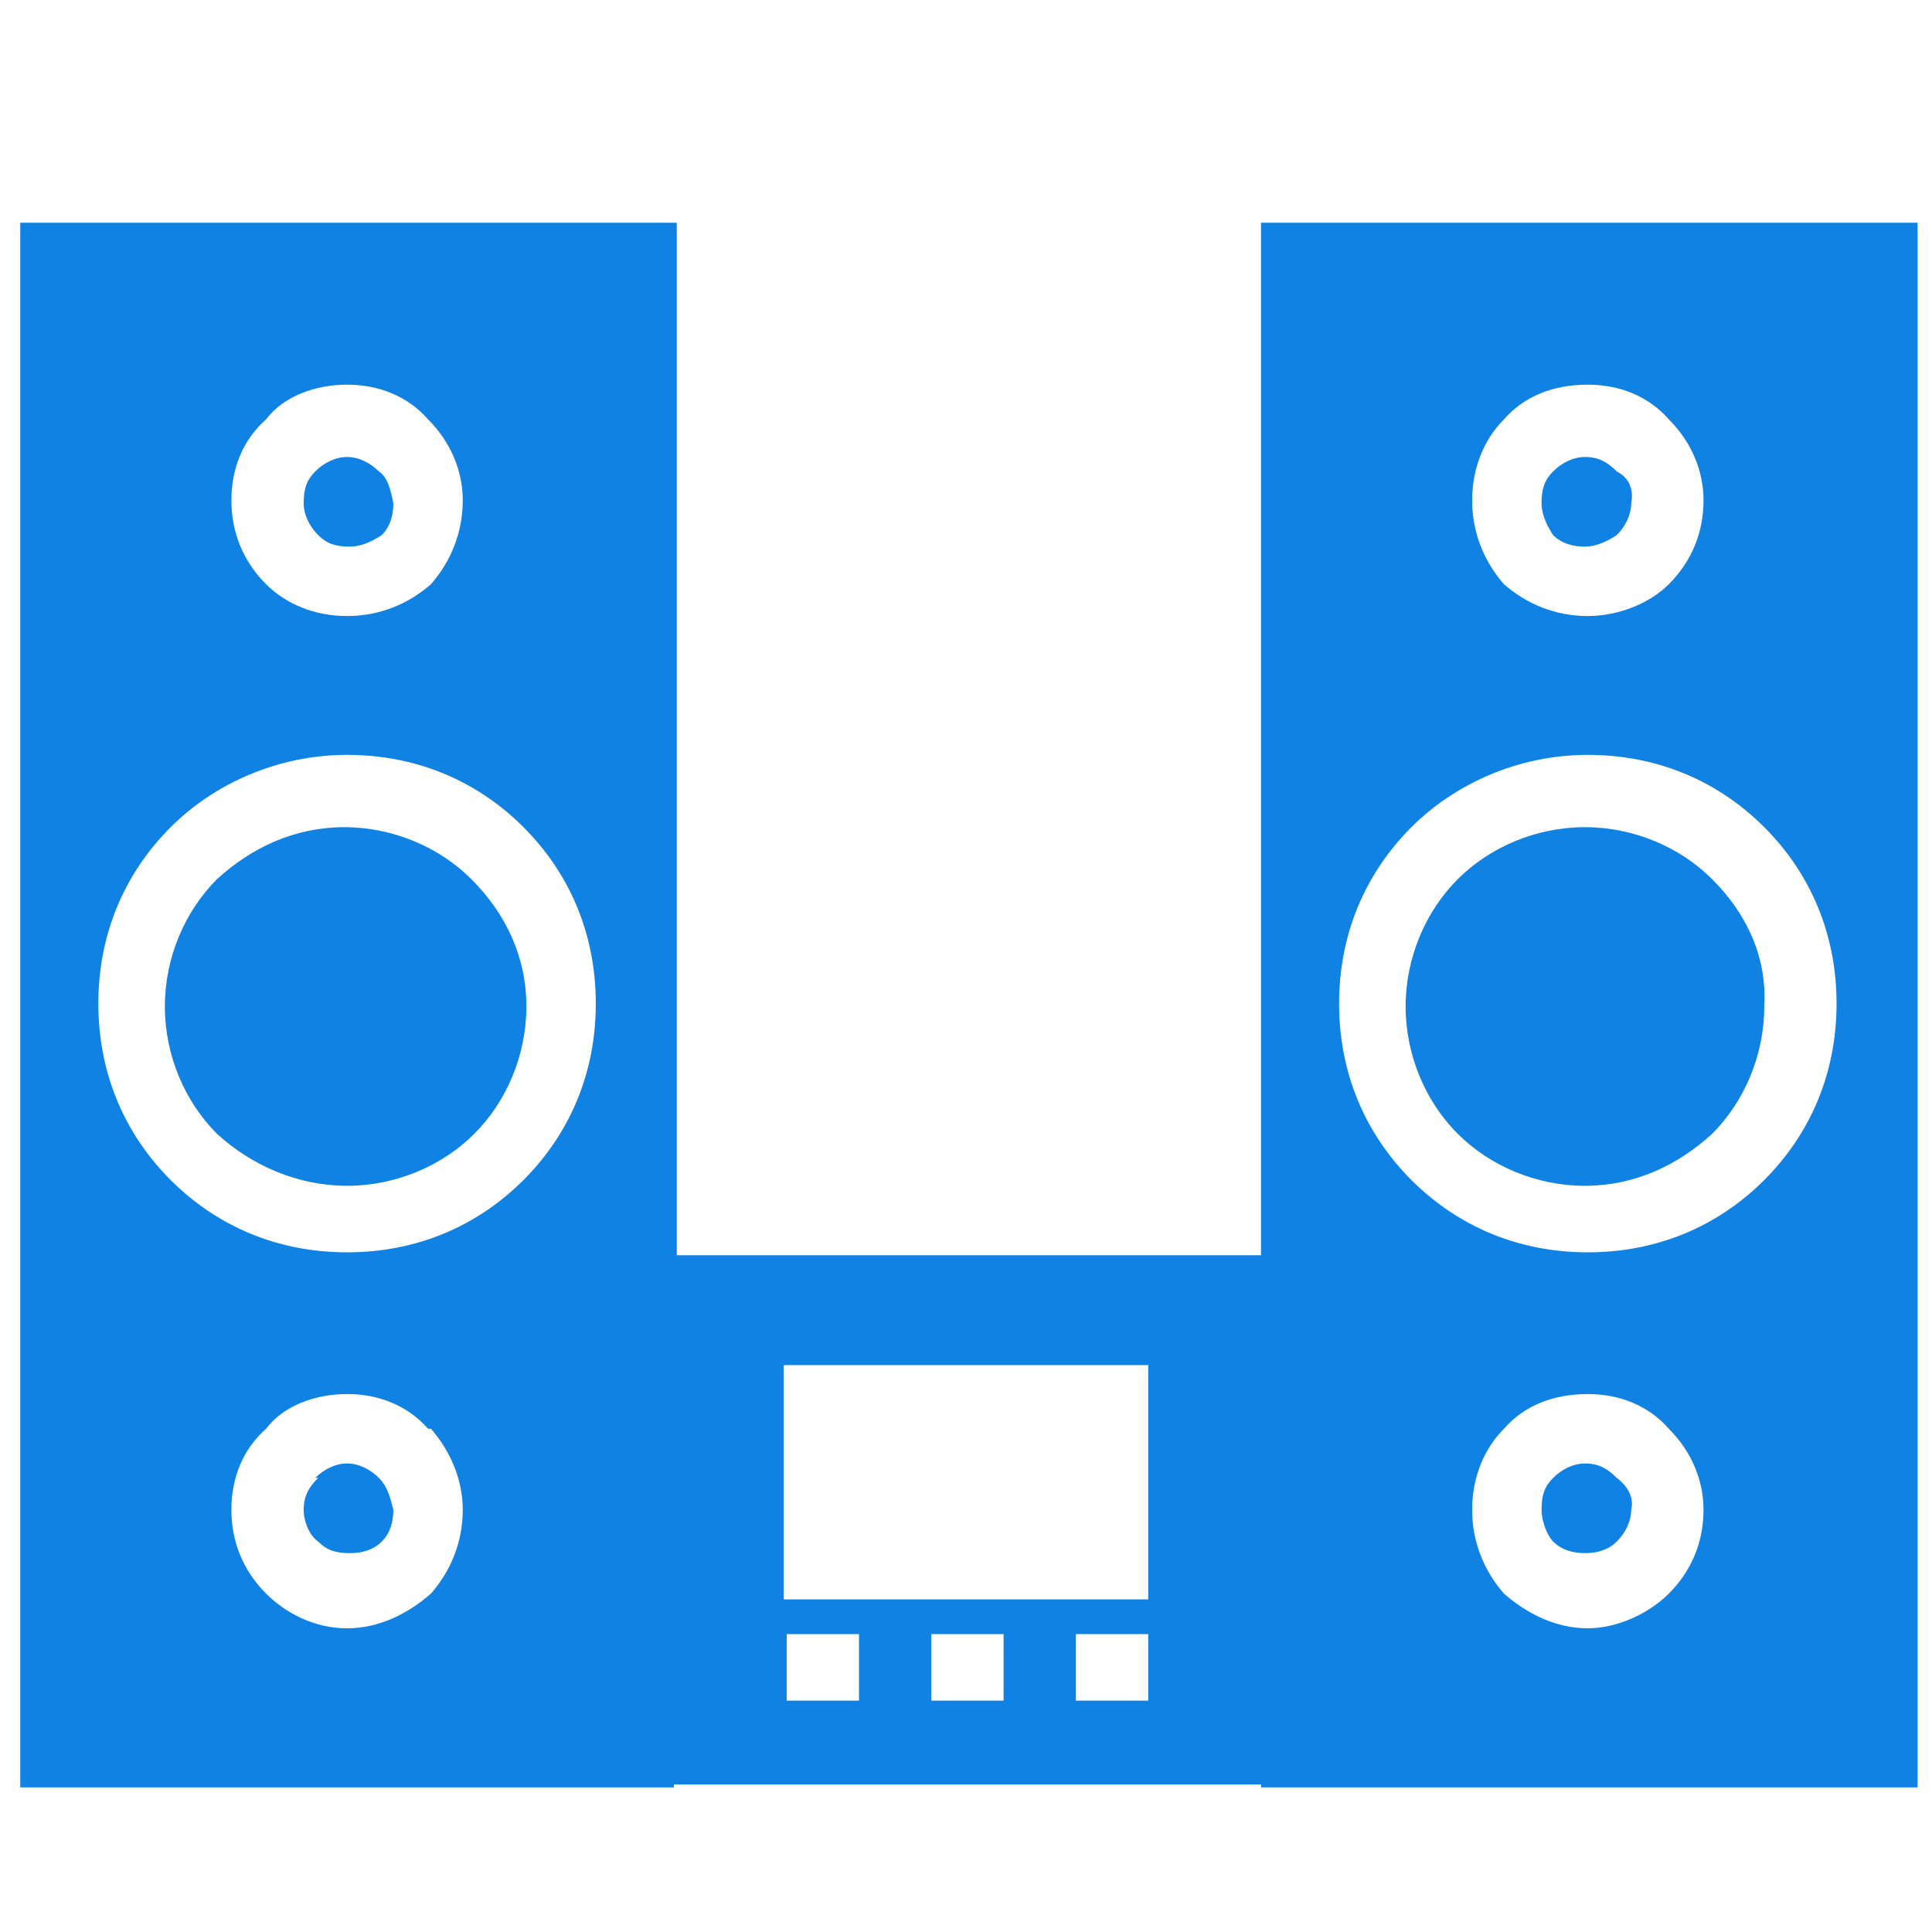 <?xml version="1.0" encoding="utf-8"?>
<!-- Generator: Adobe Illustrator 20.1.0, SVG Export Plug-In . SVG Version: 6.00 Build 0)  -->
<svg version="1.1" id="Group_201" xmlns="http://www.w3.org/2000/svg" xmlns:xlink="http://www.w3.org/1999/xlink" x="0px" y="0px"
	 viewBox="0 0 66.8 66.8" style="enable-background:new 0 0 66.8 66.8;" xml:space="preserve">
<style type="text/css">
	.st0{fill-rule:evenodd;clip-rule:evenodd;fill:#1082E3;}
</style>
<path class="st0" d="M23.3,43.4h20.3V7.8V7.7l0,0h22.6h0.1v0.1v54l0,0h-0.1H43.6l0,0l0,0v-0.1H23.3v0.1l0,0l0,0H0.7H0.7l0,0v-54V7.7
	h0.1h22.6l0,0v0.1V43.4z M54.9,48.2c1.1,0,2.1,0.4,2.8,1.2l0,0c0.8,0.8,1.2,1.8,1.2,2.8c0,1.1-0.4,2.1-1.2,2.9
	c-0.7,0.7-1.8,1.2-2.8,1.2c-1.1,0-2.1-0.5-2.9-1.2c-0.7-0.8-1.1-1.8-1.1-2.9c0-1.1,0.4-2.1,1.1-2.8l0,0
	C52.7,48.6,53.7,48.2,54.9,48.2L54.9,48.2z M55.9,51.1c-0.3-0.3-0.6-0.5-1.1-0.5c-0.4,0-0.8,0.2-1.1,0.5l0,0
	c-0.3,0.3-0.4,0.6-0.4,1.1c0,0.4,0.2,0.9,0.4,1.1c0.3,0.3,0.7,0.4,1.1,0.4c0.4,0,0.8-0.1,1.1-0.4c0.3-0.3,0.5-0.7,0.5-1.1
	C56.5,51.8,56.3,51.4,55.9,51.1L55.9,51.1z M54.9,26.1c2.4,0,4.5,0.9,6.1,2.5c1.6,1.6,2.5,3.7,2.5,6.1c0,2.4-0.9,4.5-2.5,6.1
	c-1.6,1.6-3.7,2.5-6.1,2.5c-2.4,0-4.5-0.9-6.1-2.5c-1.6-1.6-2.5-3.7-2.5-6.1c0-2.4,0.9-4.5,2.5-6.1C50.3,27.1,52.5,26.1,54.9,26.1
	L54.9,26.1z M59.2,30.4c-1.1-1.1-2.7-1.8-4.4-1.8c-1.7,0-3.3,0.7-4.4,1.8c-1.1,1.1-1.8,2.7-1.8,4.4c0,1.7,0.7,3.3,1.8,4.4
	c1.1,1.1,2.7,1.8,4.4,1.8c1.7,0,3.2-0.7,4.4-1.8c1.1-1.1,1.8-2.7,1.8-4.4C61.1,33.1,60.4,31.6,59.2,30.4L59.2,30.4z M54.9,13.3
	c1.1,0,2.1,0.4,2.8,1.2c0.8,0.8,1.2,1.8,1.2,2.8c0,1.1-0.4,2.1-1.2,2.9c-0.7,0.7-1.8,1.1-2.8,1.1c-1.1,0-2.1-0.4-2.9-1.1
	c-0.7-0.8-1.1-1.8-1.1-2.9c0-1.1,0.4-2.1,1.1-2.8C52.7,13.7,53.7,13.3,54.9,13.3L54.9,13.3z M55.9,16.3c-0.3-0.3-0.6-0.5-1.1-0.5
	c-0.4,0-0.8,0.2-1.1,0.5c-0.3,0.3-0.4,0.6-0.4,1.1c0,0.4,0.2,0.8,0.4,1.1c0.3,0.3,0.7,0.4,1.1,0.4c0.4,0,0.8-0.2,1.1-0.4
	c0.3-0.3,0.5-0.7,0.5-1.1C56.5,16.9,56.3,16.5,55.9,16.3L55.9,16.3z M12,13.3c1.1,0,2.1,0.4,2.8,1.2c0.8,0.8,1.2,1.8,1.2,2.8
	c0,1.1-0.4,2.1-1.1,2.9c-0.8,0.7-1.8,1.1-2.9,1.1c-1.1,0-2.1-0.4-2.8-1.1c-0.8-0.8-1.2-1.8-1.2-2.9c0-1.1,0.4-2.1,1.2-2.8
	C9.8,13.7,10.9,13.3,12,13.3L12,13.3z M13.1,16.3c-0.3-0.3-0.7-0.5-1.1-0.5c-0.4,0-0.8,0.2-1.1,0.5c-0.3,0.3-0.4,0.6-0.4,1.1
	c0,0.4,0.2,0.8,0.5,1.1c0.3,0.3,0.6,0.4,1.1,0.4c0.4,0,0.8-0.2,1.1-0.4c0.3-0.3,0.4-0.7,0.4-1.1C13.5,16.9,13.4,16.5,13.1,16.3
	L13.1,16.3z M12,48.2c1.1,0,2.1,0.4,2.8,1.2h0.1c0.7,0.8,1.1,1.8,1.1,2.8c0,1.1-0.4,2.1-1.1,2.9c-0.8,0.7-1.8,1.2-2.9,1.2
	c-1.1,0-2.1-0.5-2.8-1.2c-0.8-0.8-1.2-1.8-1.2-2.9c0-1.1,0.4-2.1,1.2-2.8l0,0C9.8,48.6,10.9,48.2,12,48.2L12,48.2z M13.1,51.1
	c-0.3-0.3-0.7-0.5-1.1-0.5c-0.4,0-0.8,0.2-1.1,0.5h0.1c-0.3,0.3-0.5,0.6-0.5,1.1c0,0.4,0.2,0.9,0.5,1.1c0.3,0.3,0.6,0.4,1.1,0.4
	c0.4,0,0.8-0.1,1.1-0.4c0.3-0.3,0.4-0.7,0.4-1.1C13.5,51.8,13.4,51.4,13.1,51.1L13.1,51.1z M12,26.1c2.4,0,4.5,0.9,6.1,2.5
	c1.6,1.6,2.5,3.7,2.5,6.1c0,2.4-0.9,4.5-2.5,6.1c-1.6,1.6-3.7,2.5-6.1,2.5c-2.4,0-4.5-0.9-6.1-2.5c-1.6-1.6-2.5-3.7-2.5-6.1
	c0-2.4,0.9-4.5,2.5-6.1C7.4,27.1,9.6,26.1,12,26.1L12,26.1z M16.3,30.4c-1.1-1.1-2.7-1.8-4.4-1.8c-1.7,0-3.2,0.7-4.4,1.8
	c-1.1,1.1-1.8,2.7-1.8,4.4c0,1.7,0.7,3.3,1.8,4.4C8.7,40.3,10.3,41,12,41c1.7,0,3.3-0.7,4.4-1.8c1.1-1.1,1.8-2.7,1.8-4.4
	C18.2,33.1,17.5,31.6,16.3,30.4L16.3,30.4z M27.1,47.2h12.5h0.1v0.1v7.9v0.1h-0.1H27.1l0,0v-0.1V47.2L27.1,47.2L27.1,47.2z
	 M27.2,56.5h2.5v2.3h-2.5V56.5z M32.2,56.5h2.5v2.3h-2.5V56.5z M37.2,56.5h2.5v2.3h-2.5V56.5z"/>
</svg>

